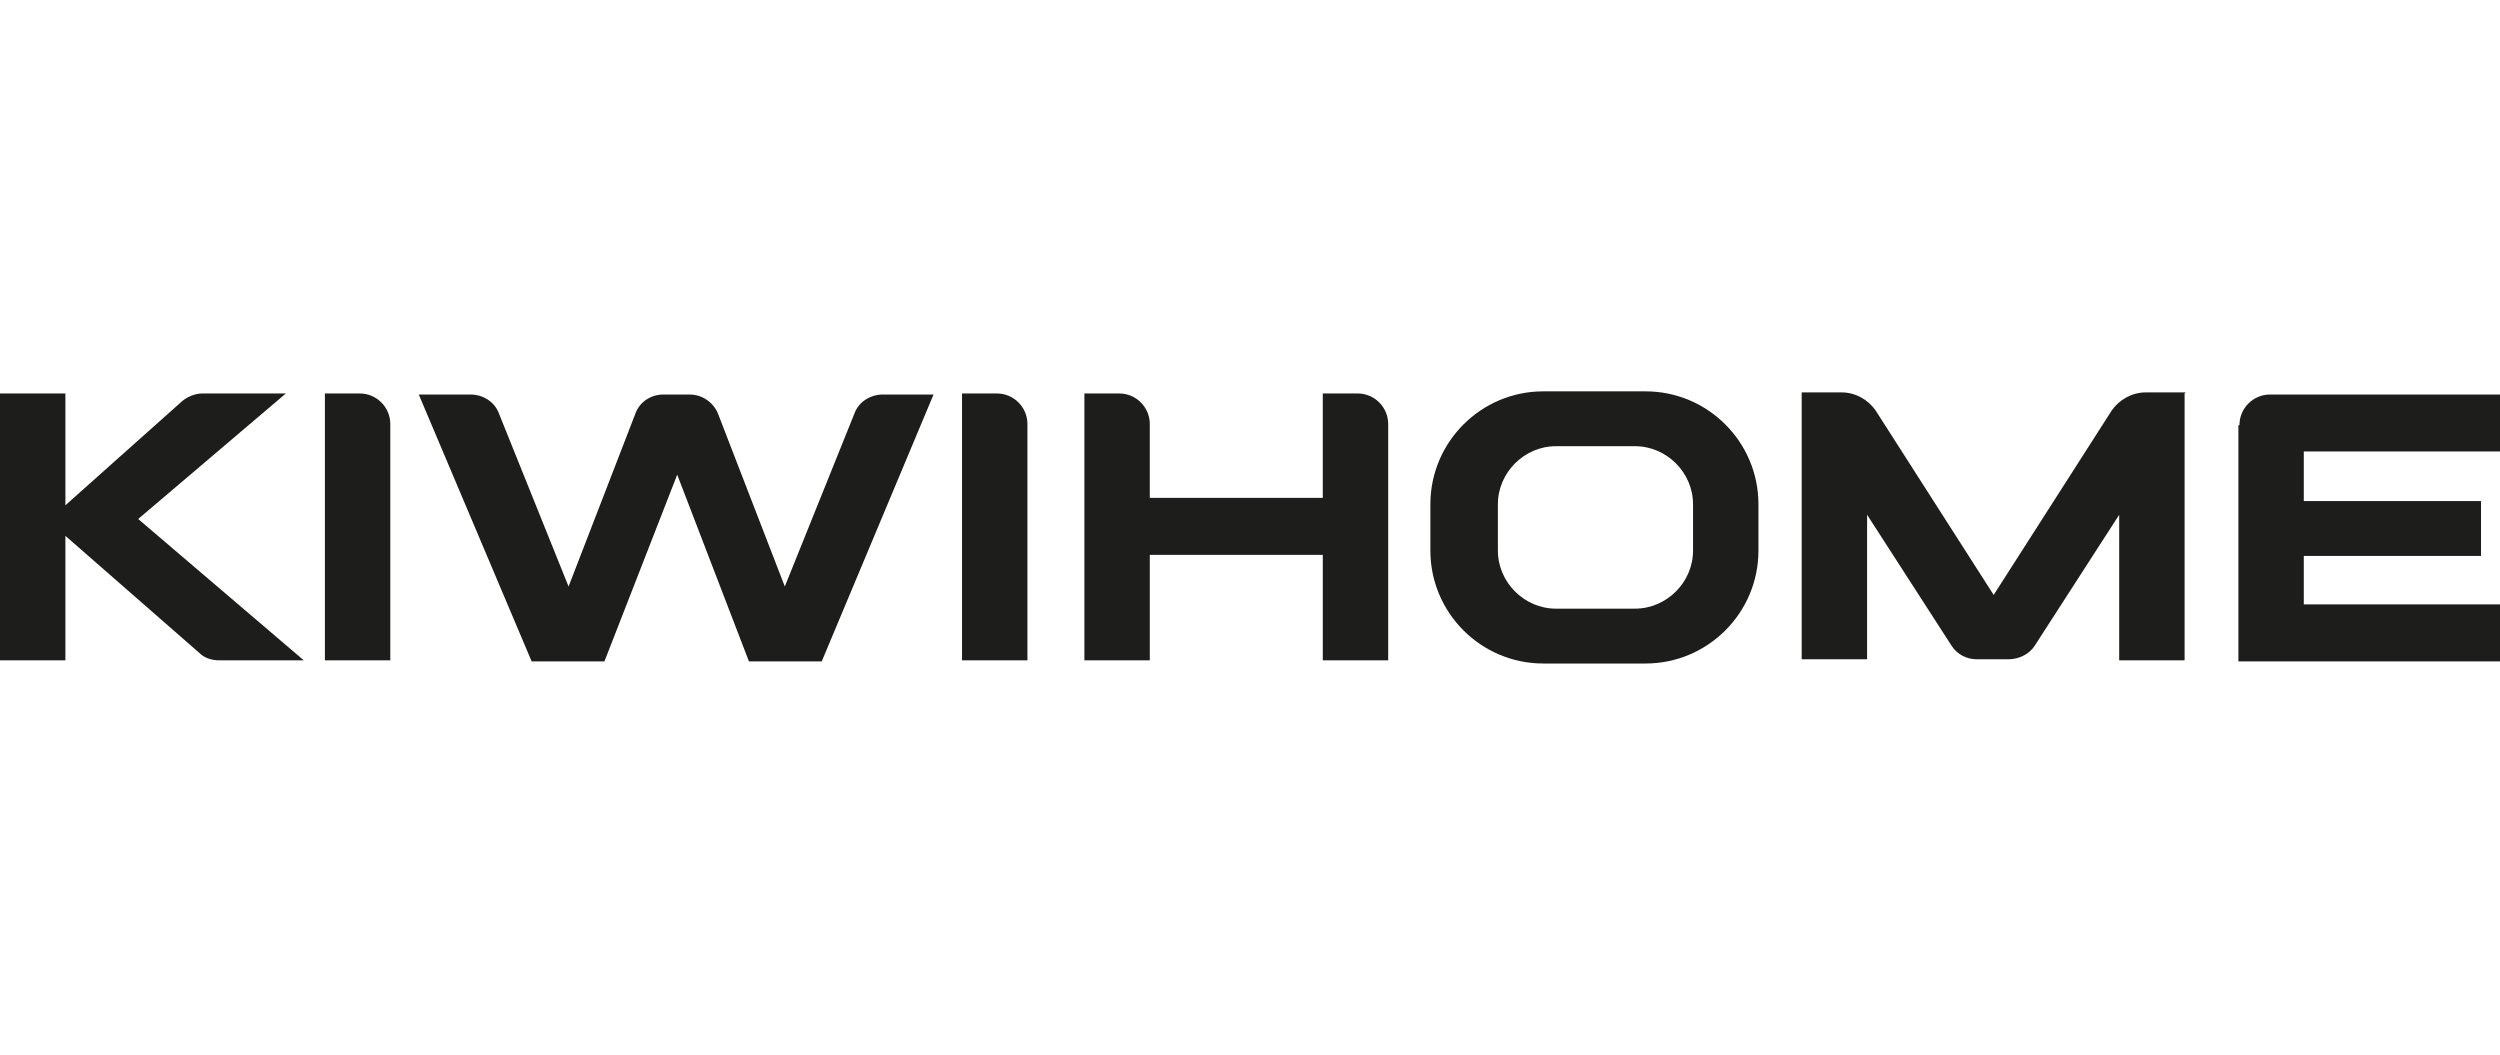 <?xml version="1.0" encoding="UTF-8"?>
<svg id="Warstwa_1" data-name="Warstwa 1" xmlns="http://www.w3.org/2000/svg" width="237" height="100" version="1.1" viewBox="0 0 237 100">
  <defs>
    <style>
      .cls-1 {
        fill: #1d1d1b;
        stroke-width: 0px;
      }
    </style>
  </defs>
  <path class="cls-1" d="M27.1,37.3h-7.9c-.7,0-1.4.3-1.9.7l-11.1,9.9v-10.6H0v25.3h6.2v-11.8l12.7,11.1c.5.5,1.2.7,1.9.7h8l-15.7-13.4,14-11.9Z"/>
  <path class="cls-1" d="M34.1,37.3h-3.3v25.3h6.2v-22.4c0-1.6-1.3-2.9-2.9-2.9Z"/>
  <path class="cls-1" d="M81,39.2l-6.6,16.4-6.3-16.3c-.4-1.1-1.5-1.9-2.7-1.9h-2.5c-1.2,0-2.3.7-2.7,1.9l-6.3,16.3-6.6-16.4c-.4-1.1-1.5-1.8-2.7-1.8h-4.9l10.7,25.3h6.9l6.9-17.7,6.8,17.7h6.9l10.6-25.3h-4.8c-1.2,0-2.3.7-2.7,1.8Z"/>
  <path class="cls-1" d="M94.5,37.3h-3.3v25.3h6.2v-22.4c0-1.6-1.3-2.9-2.9-2.9Z"/>
  <path class="cls-1" d="M128.7,37.3h-3.3s0,0,0,0v9.9h-16.4v-7c0-1.6-1.3-2.9-2.9-2.9h-3.3v25.3h6.2v-10h16.4v10h6.2v-22.4c0-1.6-1.3-2.9-2.9-2.9Z"/>
  <path class="cls-1" d="M207.1,37.3v25.3h-6.2v-13.8l-8,12.4c-.5.8-1.5,1.3-2.5,1.3h-3c-1,0-1.9-.5-2.4-1.3l-8-12.4v13.7h-6.2v-25.3h3.8c1.3,0,2.5.7,3.2,1.7l11.2,17.5,11.2-17.5c.7-1,1.9-1.7,3.2-1.7h3.8Z"/>
  <path class="cls-1" d="M212.2,40.3v22.4h24.8v-5.4h-18.6v-4.6h16.8v-5.2h-16.8v-4.7h18.6v-5.4h-21.8c-1.6,0-2.9,1.3-2.9,2.9Z"/>
  <path class="cls-1" d="M156,37.1h-9.7c-5.9,0-10.7,4.8-10.7,10.7v4.4c0,5.9,4.8,10.7,10.7,10.7h9.7c5.9,0,10.7-4.8,10.7-10.7v-4.4c0-5.9-4.8-10.7-10.7-10.7ZM155,57.7h-7.5c-3,0-5.5-2.5-5.5-5.5v-4.4c0-3,2.5-5.5,5.5-5.5h7.5c3,0,5.5,2.5,5.5,5.5v4.4c0,3-2.5,5.5-5.5,5.5Z"/>
</svg>